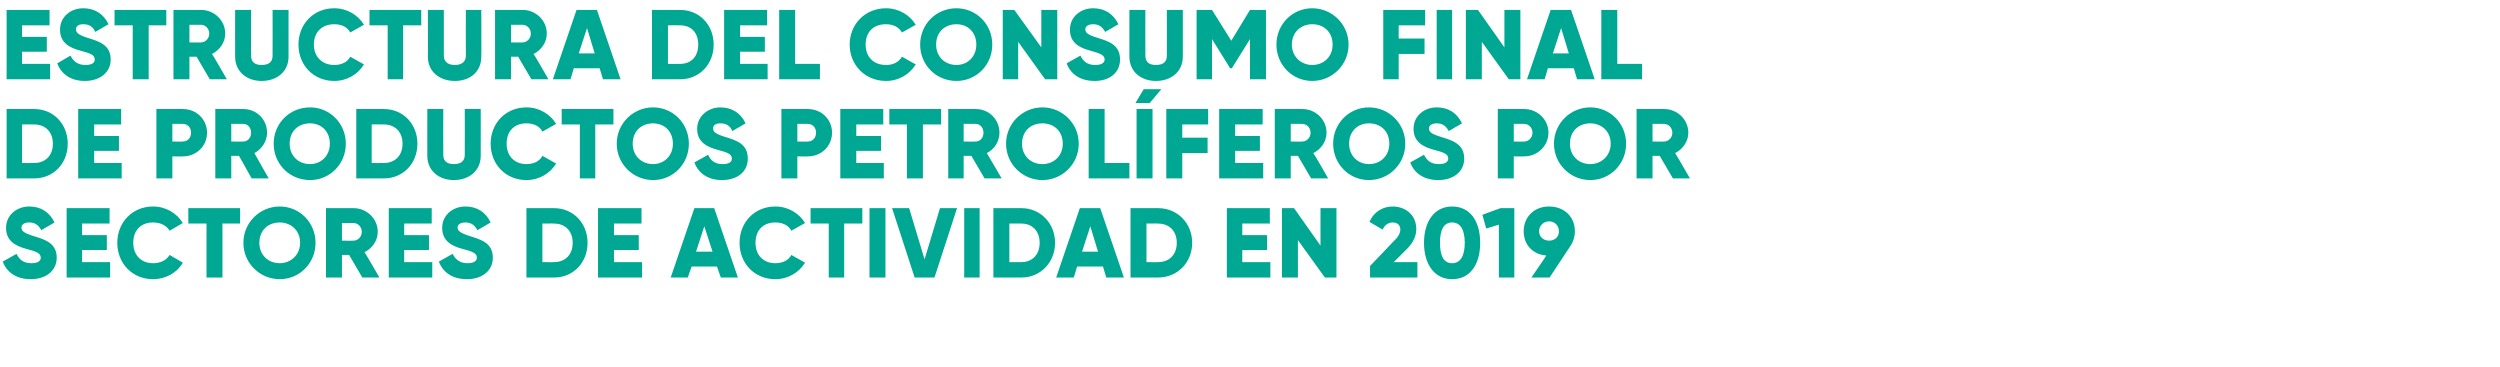 <?xml version="1.0" standalone="no"?><!DOCTYPE svg PUBLIC "-//W3C//DTD SVG 1.1//EN" "http://www.w3.org/Graphics/SVG/1.1/DTD/svg11.dtd"><svg xmlns="http://www.w3.org/2000/svg" version="1.1" width="454px" height="66.6px" viewBox="0 0 454 66.6">  <desc>Estructura del consumo final de productos petrol feros por sectores de actividad en 2019</desc>  <defs/>  <g id="Polygon69722">    <path d="M 0.5 47.5 C 0.5 47.5 3 46.1 3 46.1 C 3.5 47.1 4.2 47.8 5.7 47.8 C 7 47.8 7.4 47.3 7.4 46.8 C 7.4 46 6.7 45.7 4.8 45.2 C 2.9 44.7 1.1 43.8 1.1 41.4 C 1.1 39 3.1 37.5 5.3 37.5 C 7.4 37.5 9 38.5 9.9 40.4 C 9.9 40.4 7.5 41.8 7.5 41.8 C 7 40.9 6.4 40.4 5.3 40.4 C 4.4 40.4 3.9 40.8 3.9 41.3 C 3.9 41.9 4.2 42.3 6.2 42.9 C 8.1 43.5 10.3 44.1 10.3 46.8 C 10.3 49.2 8.3 50.7 5.6 50.7 C 2.9 50.7 1.2 49.4 0.5 47.5 Z M 20 47.6 L 20 50.4 L 12.1 50.4 L 12.1 37.8 L 19.9 37.8 L 19.9 40.6 L 14.9 40.6 L 14.9 42.7 L 19.4 42.7 L 19.4 45.4 L 14.9 45.4 L 14.9 47.6 L 20 47.6 Z M 21.3 44.1 C 21.3 40.4 24 37.5 27.8 37.5 C 30.1 37.5 32.1 38.7 33.2 40.5 C 33.2 40.5 30.8 41.9 30.8 41.9 C 30.2 40.9 29.1 40.4 27.8 40.4 C 25.6 40.4 24.2 41.8 24.2 44.1 C 24.2 46.3 25.6 47.8 27.8 47.8 C 29.1 47.8 30.2 47.3 30.8 46.3 C 30.8 46.3 33.2 47.7 33.2 47.7 C 32.2 49.5 30.1 50.7 27.8 50.7 C 24 50.7 21.3 47.8 21.3 44.1 Z M 43.6 40.6 L 40.4 40.6 L 40.4 50.4 L 37.5 50.4 L 37.5 40.6 L 34.2 40.6 L 34.2 37.8 L 43.6 37.8 L 43.6 40.6 Z M 44.2 44.1 C 44.2 40.4 47.2 37.5 50.8 37.5 C 54.4 37.5 57.3 40.4 57.3 44.1 C 57.3 47.8 54.4 50.7 50.8 50.7 C 47.2 50.7 44.2 47.8 44.2 44.1 Z M 54.5 44.1 C 54.5 41.8 52.8 40.4 50.8 40.4 C 48.7 40.4 47.1 41.8 47.1 44.1 C 47.1 46.3 48.7 47.8 50.8 47.8 C 52.8 47.8 54.5 46.3 54.5 44.1 Z M 63.4 46.3 L 62.1 46.3 L 62.1 50.4 L 59.2 50.4 L 59.2 37.8 C 59.2 37.8 64.24 37.8 64.2 37.8 C 66.6 37.8 68.6 39.7 68.6 42.1 C 68.6 43.7 67.6 45.1 66.2 45.8 C 66.24 45.77 68.9 50.4 68.9 50.4 L 65.8 50.4 L 63.4 46.3 Z M 62.1 43.7 C 62.1 43.7 64.24 43.74 64.2 43.7 C 65 43.7 65.7 43 65.7 42.1 C 65.7 41.2 65 40.5 64.2 40.5 C 64.24 40.5 62.1 40.5 62.1 40.5 L 62.1 43.7 Z M 78.5 47.6 L 78.5 50.4 L 70.6 50.4 L 70.6 37.8 L 78.4 37.8 L 78.4 40.6 L 73.4 40.6 L 73.4 42.7 L 77.9 42.7 L 77.9 45.4 L 73.4 45.4 L 73.4 47.6 L 78.5 47.6 Z M 79.7 47.5 C 79.7 47.5 82.2 46.1 82.2 46.1 C 82.7 47.1 83.5 47.8 84.9 47.8 C 86.2 47.8 86.6 47.3 86.6 46.8 C 86.6 46 85.9 45.7 84 45.2 C 82.1 44.7 80.3 43.8 80.3 41.4 C 80.3 39 82.3 37.5 84.5 37.5 C 86.6 37.5 88.2 38.5 89.1 40.4 C 89.1 40.4 86.7 41.8 86.7 41.8 C 86.2 40.9 85.6 40.4 84.5 40.4 C 83.6 40.4 83.1 40.8 83.1 41.3 C 83.1 41.9 83.5 42.3 85.4 42.9 C 87.3 43.5 89.5 44.1 89.5 46.8 C 89.5 49.2 87.5 50.7 84.8 50.7 C 82.1 50.7 80.4 49.4 79.7 47.5 Z M 106.7 44.1 C 106.7 47.7 104.1 50.4 100.6 50.4 C 100.63 50.4 95.6 50.4 95.6 50.4 L 95.6 37.8 C 95.6 37.8 100.63 37.8 100.6 37.8 C 104.1 37.8 106.7 40.5 106.7 44.1 Z M 104 44.1 C 104 41.9 102.6 40.6 100.6 40.6 C 100.63 40.57 98.5 40.6 98.5 40.6 L 98.5 47.6 C 98.5 47.6 100.63 47.63 100.6 47.6 C 102.6 47.6 104 46.3 104 44.1 Z M 116.6 47.6 L 116.6 50.4 L 108.6 50.4 L 108.6 37.8 L 116.5 37.8 L 116.5 40.6 L 111.5 40.6 L 111.5 42.7 L 116 42.7 L 116 45.4 L 111.5 45.4 L 111.5 47.6 L 116.6 47.6 Z M 130.2 48.4 L 125.6 48.4 L 124.9 50.4 L 121.8 50.4 L 126.1 37.8 L 129.7 37.8 L 134 50.4 L 130.9 50.4 L 130.2 48.4 Z M 129.4 45.7 L 127.9 41.1 L 126.4 45.7 L 129.4 45.7 Z M 134.3 44.1 C 134.3 40.4 137 37.5 140.8 37.5 C 143.1 37.5 145.1 38.7 146.2 40.5 C 146.2 40.5 143.7 41.9 143.7 41.9 C 143.2 40.9 142.1 40.4 140.8 40.4 C 138.6 40.4 137.2 41.8 137.2 44.1 C 137.2 46.3 138.6 47.8 140.8 47.8 C 142.1 47.8 143.2 47.3 143.7 46.3 C 143.7 46.3 146.2 47.7 146.2 47.7 C 145.1 49.5 143.1 50.7 140.8 50.7 C 137 50.7 134.3 47.8 134.3 44.1 Z M 156.6 40.6 L 153.3 40.6 L 153.3 50.4 L 150.5 50.4 L 150.5 40.6 L 147.2 40.6 L 147.2 37.8 L 156.6 37.8 L 156.6 40.6 Z M 160.8 37.8 L 160.8 50.4 L 157.9 50.4 L 157.9 37.8 L 160.8 37.8 Z M 162 37.8 L 165.1 37.8 L 167.9 47.1 L 170.7 37.8 L 173.8 37.8 L 169.7 50.4 L 166.1 50.4 L 162 37.8 Z M 177.9 37.8 L 177.9 50.4 L 175.1 50.4 L 175.1 37.8 L 177.9 37.8 Z M 191.6 44.1 C 191.6 47.7 188.9 50.4 185.5 50.4 C 185.47 50.4 180.4 50.4 180.4 50.4 L 180.4 37.8 C 180.4 37.8 185.47 37.8 185.5 37.8 C 188.9 37.8 191.6 40.5 191.6 44.1 Z M 188.8 44.1 C 188.8 41.9 187.4 40.6 185.5 40.6 C 185.47 40.57 183.3 40.6 183.3 40.6 L 183.3 47.6 C 183.3 47.6 185.47 47.63 185.5 47.6 C 187.4 47.6 188.8 46.3 188.8 44.1 Z M 200.3 48.4 L 195.6 48.4 L 195 50.4 L 191.8 50.4 L 196.1 37.8 L 199.8 37.8 L 204.1 50.4 L 200.9 50.4 L 200.3 48.4 Z M 199.4 45.7 L 198 41.1 L 196.5 45.7 L 199.4 45.7 Z M 216.5 44.1 C 216.5 47.7 213.8 50.4 210.3 50.4 C 210.35 50.4 205.3 50.4 205.3 50.4 L 205.3 37.8 C 205.3 37.8 210.35 37.8 210.3 37.8 C 213.8 37.8 216.5 40.5 216.5 44.1 Z M 213.7 44.1 C 213.7 41.9 212.3 40.6 210.3 40.6 C 210.35 40.57 208.2 40.6 208.2 40.6 L 208.2 47.6 C 208.2 47.6 210.35 47.63 210.3 47.6 C 212.3 47.6 213.7 46.3 213.7 44.1 Z M 230.7 47.6 L 230.7 50.4 L 222.8 50.4 L 222.8 37.8 L 230.6 37.8 L 230.6 40.6 L 225.6 40.6 L 225.6 42.7 L 230.1 42.7 L 230.1 45.4 L 225.6 45.4 L 225.6 47.6 L 230.7 47.6 Z M 242.7 37.8 L 242.7 50.4 L 240.6 50.4 L 235.7 43.6 L 235.7 50.4 L 232.8 50.4 L 232.8 37.8 L 235 37.8 L 239.8 44.6 L 239.8 37.8 L 242.7 37.8 Z M 248.8 48.3 C 248.8 48.3 253.02 43.92 253 43.9 C 253.8 43.2 254.3 42.4 254.3 41.7 C 254.3 40.9 253.8 40.4 252.9 40.4 C 252.1 40.4 251.4 40.9 251.1 41.7 C 251.1 41.7 248.7 40.3 248.7 40.3 C 249.5 38.4 251.2 37.5 252.9 37.5 C 255.2 37.5 257.2 39 257.2 41.6 C 257.2 43.1 256.4 44.4 255.2 45.5 C 255.21 45.52 253.1 47.6 253.1 47.6 L 257.4 47.6 L 257.4 50.4 L 248.8 50.4 L 248.8 48.3 Z M 258.6 44.1 C 258.6 40.2 260.5 37.5 263.7 37.5 C 267 37.5 268.8 40.2 268.8 44.1 C 268.8 48 267 50.7 263.7 50.7 C 260.5 50.7 258.6 48 258.6 44.1 Z M 266 44.1 C 266 41.7 265.2 40.4 263.7 40.4 C 262.2 40.4 261.5 41.7 261.5 44.1 C 261.5 46.5 262.2 47.8 263.7 47.8 C 265.2 47.8 266 46.5 266 44.1 Z M 275 37.8 L 275 50.4 L 272.2 50.4 L 272.2 40.8 L 269.9 41.5 L 269.2 39 L 272.5 37.8 L 275 37.8 Z M 285.3 44.5 C 285.28 44.55 281.4 50.4 281.4 50.4 L 278.1 50.4 C 278.1 50.4 280.85 46.42 280.8 46.4 C 278.3 46.2 276.7 44.4 276.7 42 C 276.7 39.4 278.6 37.5 281.3 37.5 C 284.1 37.5 286 39.4 286 42 C 286 43 285.7 43.8 285.3 44.5 Z M 281.3 43.7 C 282.3 43.7 283.1 43.1 283.1 42 C 283.1 40.9 282.3 40.2 281.3 40.2 C 280.4 40.2 279.5 40.9 279.5 42 C 279.5 43.1 280.4 43.7 281.3 43.7 Z " stroke="none" fill="#00a893"/>  </g>  <g id="Polygon69721">    <path d="M 12.3 26.1 C 12.3 29.7 9.7 32.4 6.2 32.4 C 6.21 32.4 1.2 32.4 1.2 32.4 L 1.2 19.8 C 1.2 19.8 6.21 19.8 6.2 19.8 C 9.7 19.8 12.3 22.5 12.3 26.1 Z M 9.6 26.1 C 9.6 23.9 8.2 22.6 6.2 22.6 C 6.21 22.57 4 22.6 4 22.6 L 4 29.6 C 4 29.6 6.21 29.63 6.2 29.6 C 8.2 29.6 9.6 28.3 9.6 26.1 Z M 22.1 29.6 L 22.1 32.4 L 14.2 32.4 L 14.2 19.8 L 22 19.8 L 22 22.6 L 17.1 22.6 L 17.1 24.7 L 21.6 24.7 L 21.6 27.4 L 17.1 27.4 L 17.1 29.6 L 22.1 29.6 Z M 37.6 24.1 C 37.6 26.5 35.7 28.4 33.2 28.4 C 33.21 28.44 31.3 28.4 31.3 28.4 L 31.3 32.4 L 28.4 32.4 L 28.4 19.8 C 28.4 19.8 33.21 19.8 33.2 19.8 C 35.7 19.8 37.6 21.7 37.6 24.1 Z M 34.7 24.1 C 34.7 23.2 34.1 22.5 33.2 22.5 C 33.21 22.5 31.3 22.5 31.3 22.5 L 31.3 25.7 C 31.3 25.7 33.21 25.74 33.2 25.7 C 34.1 25.7 34.7 25 34.7 24.1 Z M 43.4 28.3 L 42 28.3 L 42 32.4 L 39.1 32.4 L 39.1 19.8 C 39.1 19.8 44.16 19.8 44.2 19.8 C 46.6 19.8 48.5 21.7 48.5 24.1 C 48.5 25.7 47.5 27.1 46.2 27.8 C 46.16 27.77 48.8 32.4 48.8 32.4 L 45.7 32.4 L 43.4 28.3 Z M 42 25.7 C 42 25.7 44.16 25.74 44.2 25.7 C 45 25.7 45.6 25 45.6 24.1 C 45.6 23.2 45 22.5 44.2 22.5 C 44.16 22.5 42 22.5 42 22.5 L 42 25.7 Z M 49.7 26.1 C 49.7 22.4 52.6 19.5 56.3 19.5 C 59.9 19.5 62.8 22.4 62.8 26.1 C 62.8 29.8 59.9 32.7 56.3 32.7 C 52.6 32.7 49.7 29.8 49.7 26.1 Z M 59.9 26.1 C 59.9 23.8 58.3 22.4 56.3 22.4 C 54.2 22.4 52.6 23.8 52.6 26.1 C 52.6 28.3 54.2 29.8 56.3 29.8 C 58.3 29.8 59.9 28.3 59.9 26.1 Z M 75.8 26.1 C 75.8 29.7 73.2 32.4 69.7 32.4 C 69.7 32.4 64.7 32.4 64.7 32.4 L 64.7 19.8 C 64.7 19.8 69.7 19.8 69.7 19.8 C 73.2 19.8 75.8 22.5 75.8 26.1 Z M 73.1 26.1 C 73.1 23.9 71.7 22.6 69.7 22.6 C 69.7 22.57 67.5 22.6 67.5 22.6 L 67.5 29.6 C 67.5 29.6 69.7 29.63 69.7 29.6 C 71.7 29.6 73.1 28.3 73.1 26.1 Z M 77.6 28.3 C 77.59 28.33 77.6 19.8 77.6 19.8 L 80.5 19.8 C 80.5 19.8 80.47 28.08 80.5 28.1 C 80.5 29 80.9 29.8 82.4 29.8 C 84 29.8 84.4 29 84.4 28.1 C 84.43 28.08 84.4 19.8 84.4 19.8 L 87.3 19.8 C 87.3 19.8 87.31 28.33 87.3 28.3 C 87.3 31 85.2 32.7 82.4 32.7 C 79.7 32.7 77.6 31 77.6 28.3 Z M 89.1 26.1 C 89.1 22.4 91.8 19.5 95.6 19.5 C 97.9 19.5 99.9 20.7 101 22.5 C 101 22.5 98.5 23.9 98.5 23.9 C 98 22.9 96.9 22.4 95.6 22.4 C 93.4 22.4 92 23.8 92 26.1 C 92 28.3 93.4 29.8 95.6 29.8 C 96.9 29.8 98 29.3 98.5 28.3 C 98.5 28.3 101 29.7 101 29.7 C 99.9 31.5 97.9 32.7 95.6 32.7 C 91.8 32.7 89.1 29.8 89.1 26.1 Z M 111.4 22.6 L 108.1 22.6 L 108.1 32.4 L 105.3 32.4 L 105.3 22.6 L 102 22.6 L 102 19.8 L 111.4 19.8 L 111.4 22.6 Z M 112 26.1 C 112 22.4 115 19.5 118.6 19.5 C 122.2 19.5 125.1 22.4 125.1 26.1 C 125.1 29.8 122.2 32.7 118.6 32.7 C 115 32.7 112 29.8 112 26.1 Z M 122.2 26.1 C 122.2 23.8 120.6 22.4 118.6 22.4 C 116.5 22.4 114.9 23.8 114.9 26.1 C 114.9 28.3 116.5 29.8 118.6 29.8 C 120.6 29.8 122.2 28.3 122.2 26.1 Z M 126.1 29.5 C 126.1 29.5 128.6 28.1 128.6 28.1 C 129 29.1 129.8 29.8 131.2 29.8 C 132.6 29.8 132.9 29.3 132.9 28.8 C 132.9 28 132.2 27.7 130.3 27.2 C 128.4 26.7 126.6 25.8 126.6 23.4 C 126.6 21 128.7 19.5 130.8 19.5 C 132.9 19.5 134.5 20.5 135.4 22.4 C 135.4 22.4 133 23.8 133 23.8 C 132.6 22.9 132 22.4 130.8 22.4 C 129.9 22.4 129.5 22.8 129.5 23.3 C 129.5 23.9 129.8 24.3 131.8 24.9 C 133.7 25.5 135.8 26.1 135.8 28.8 C 135.8 31.2 133.9 32.7 131.1 32.7 C 128.5 32.7 126.8 31.4 126.1 29.5 Z M 151.1 24.1 C 151.1 26.5 149.2 28.4 146.7 28.4 C 146.69 28.44 144.8 28.4 144.8 28.4 L 144.8 32.4 L 141.9 32.4 L 141.9 19.8 C 141.9 19.8 146.69 19.8 146.7 19.8 C 149.2 19.8 151.1 21.7 151.1 24.1 Z M 148.2 24.1 C 148.2 23.2 147.6 22.5 146.7 22.5 C 146.69 22.5 144.8 22.5 144.8 22.5 L 144.8 25.7 C 144.8 25.7 146.69 25.74 146.7 25.7 C 147.6 25.7 148.2 25 148.2 24.1 Z M 160.5 29.6 L 160.5 32.4 L 152.6 32.4 L 152.6 19.8 L 160.4 19.8 L 160.4 22.6 L 155.5 22.6 L 155.5 24.7 L 160 24.7 L 160 27.4 L 155.5 27.4 L 155.5 29.6 L 160.5 29.6 Z M 170.9 22.6 L 167.6 22.6 L 167.6 32.4 L 164.7 32.4 L 164.7 22.6 L 161.5 22.6 L 161.5 19.8 L 170.9 19.8 L 170.9 22.6 Z M 176.4 28.3 L 175 28.3 L 175 32.4 L 172.2 32.4 L 172.2 19.8 C 172.2 19.8 177.21 19.8 177.2 19.8 C 179.6 19.8 181.5 21.7 181.5 24.1 C 181.5 25.7 180.6 27.1 179.2 27.8 C 179.21 27.77 181.9 32.4 181.9 32.4 L 178.8 32.4 L 176.4 28.3 Z M 175 25.7 C 175 25.7 177.21 25.74 177.2 25.7 C 178 25.7 178.6 25 178.6 24.1 C 178.6 23.2 178 22.5 177.2 22.5 C 177.21 22.5 175 22.5 175 22.5 L 175 25.7 Z M 182.7 26.1 C 182.7 22.4 185.7 19.5 189.3 19.5 C 192.9 19.5 195.9 22.4 195.9 26.1 C 195.9 29.8 192.9 32.7 189.3 32.7 C 185.7 32.7 182.7 29.8 182.7 26.1 Z M 193 26.1 C 193 23.8 191.4 22.4 189.3 22.4 C 187.2 22.4 185.6 23.8 185.6 26.1 C 185.6 28.3 187.2 29.8 189.3 29.8 C 191.4 29.8 193 28.3 193 26.1 Z M 205.1 29.6 L 205.1 32.4 L 197.7 32.4 L 197.7 19.8 L 200.6 19.8 L 200.6 29.6 L 205.1 29.6 Z M 208.8 18.7 L 210.9 16.2 L 207.7 16.2 L 206.2 18.7 L 208.8 18.7 Z M 209.3 19.8 L 209.3 32.4 L 206.4 32.4 L 206.4 19.8 L 209.3 19.8 Z M 214.7 22.6 L 214.7 25 L 219.3 25 L 219.3 27.8 L 214.7 27.8 L 214.7 32.4 L 211.8 32.4 L 211.8 19.8 L 219.4 19.8 L 219.4 22.6 L 214.7 22.6 Z M 229.4 29.6 L 229.4 32.4 L 221.4 32.4 L 221.4 19.8 L 229.3 19.8 L 229.3 22.6 L 224.3 22.6 L 224.3 24.7 L 228.8 24.7 L 228.8 27.4 L 224.3 27.4 L 224.3 29.6 L 229.4 29.6 Z M 235.7 28.3 L 234.4 28.3 L 234.4 32.4 L 231.5 32.4 L 231.5 19.8 C 231.5 19.8 236.54 19.8 236.5 19.8 C 238.9 19.8 240.9 21.7 240.9 24.1 C 240.9 25.7 239.9 27.1 238.5 27.8 C 238.54 27.77 241.2 32.4 241.2 32.4 L 238.1 32.4 L 235.7 28.3 Z M 234.4 25.7 C 234.4 25.7 236.54 25.74 236.5 25.7 C 237.3 25.7 238 25 238 24.1 C 238 23.2 237.3 22.5 236.5 22.5 C 236.54 22.5 234.4 22.5 234.4 22.5 L 234.4 25.7 Z M 242.1 26.1 C 242.1 22.4 245 19.5 248.6 19.5 C 252.2 19.5 255.2 22.4 255.2 26.1 C 255.2 29.8 252.2 32.7 248.6 32.7 C 245 32.7 242.1 29.8 242.1 26.1 Z M 252.3 26.1 C 252.3 23.8 250.7 22.4 248.6 22.4 C 246.6 22.4 245 23.8 245 26.1 C 245 28.3 246.6 29.8 248.6 29.8 C 250.7 29.8 252.3 28.3 252.3 26.1 Z M 256.1 29.5 C 256.1 29.5 258.6 28.1 258.6 28.1 C 259.1 29.1 259.8 29.8 261.3 29.8 C 262.6 29.8 263 29.3 263 28.8 C 263 28 262.3 27.7 260.4 27.2 C 258.5 26.7 256.7 25.8 256.7 23.4 C 256.7 21 258.7 19.5 260.9 19.5 C 263 19.5 264.6 20.5 265.5 22.4 C 265.5 22.4 263.1 23.8 263.1 23.8 C 262.6 22.9 262 22.4 260.9 22.4 C 260 22.4 259.5 22.8 259.5 23.3 C 259.5 23.9 259.8 24.3 261.8 24.9 C 263.7 25.5 265.9 26.1 265.9 28.8 C 265.9 31.2 263.9 32.7 261.2 32.7 C 258.5 32.7 256.8 31.4 256.1 29.5 Z M 281.2 24.1 C 281.2 26.5 279.2 28.4 276.8 28.4 C 276.75 28.44 274.9 28.4 274.9 28.4 L 274.9 32.4 L 272 32.4 L 272 19.8 C 272 19.8 276.75 19.8 276.8 19.8 C 279.2 19.8 281.2 21.7 281.2 24.1 Z M 278.3 24.1 C 278.3 23.2 277.6 22.5 276.8 22.5 C 276.75 22.5 274.9 22.5 274.9 22.5 L 274.9 25.7 C 274.9 25.7 276.75 25.74 276.8 25.7 C 277.6 25.7 278.3 25 278.3 24.1 Z M 282.2 26.1 C 282.2 22.4 285.2 19.5 288.8 19.5 C 292.4 19.5 295.3 22.4 295.3 26.1 C 295.3 29.8 292.4 32.7 288.8 32.7 C 285.2 32.7 282.2 29.8 282.2 26.1 Z M 292.5 26.1 C 292.5 23.8 290.8 22.4 288.8 22.4 C 286.7 22.4 285.1 23.8 285.1 26.1 C 285.1 28.3 286.7 29.8 288.8 29.8 C 290.8 29.8 292.5 28.3 292.5 26.1 Z M 301.4 28.3 L 300.1 28.3 L 300.1 32.4 L 297.2 32.4 L 297.2 19.8 C 297.2 19.8 302.23 19.8 302.2 19.8 C 304.6 19.8 306.6 21.7 306.6 24.1 C 306.6 25.7 305.6 27.1 304.2 27.8 C 304.23 27.77 306.9 32.4 306.9 32.4 L 303.8 32.4 L 301.4 28.3 Z M 300.1 25.7 C 300.1 25.7 302.23 25.74 302.2 25.7 C 303 25.7 303.7 25 303.7 24.1 C 303.7 23.2 303 22.5 302.2 22.5 C 302.23 22.5 300.1 22.5 300.1 22.5 L 300.1 25.7 Z " stroke="none" fill="#00a893"/>  </g>  <g id="Polygon69720">    <path d="M 9.1 11.6 L 9.1 14.4 L 1.2 14.4 L 1.2 1.8 L 9 1.8 L 9 4.6 L 4 4.6 L 4 6.7 L 8.5 6.7 L 8.5 9.4 L 4 9.4 L 4 11.6 L 9.1 11.6 Z M 10.4 11.5 C 10.4 11.5 12.8 10.1 12.8 10.1 C 13.3 11.1 14.1 11.8 15.5 11.8 C 16.9 11.8 17.2 11.3 17.2 10.8 C 17.2 10 16.5 9.7 14.6 9.2 C 12.7 8.7 10.9 7.8 10.9 5.4 C 10.9 3 12.9 1.5 15.1 1.5 C 17.2 1.5 18.8 2.5 19.7 4.4 C 19.7 4.4 17.3 5.8 17.3 5.8 C 16.9 4.9 16.3 4.4 15.1 4.4 C 14.2 4.4 13.8 4.8 13.8 5.3 C 13.8 5.9 14.1 6.3 16 6.9 C 17.9 7.5 20.1 8.1 20.1 10.8 C 20.1 13.2 18.1 14.7 15.4 14.7 C 12.8 14.7 11.1 13.4 10.4 11.5 Z M 30.2 4.6 L 27 4.6 L 27 14.4 L 24.1 14.4 L 24.1 4.6 L 20.8 4.6 L 20.8 1.8 L 30.2 1.8 L 30.2 4.6 Z M 35.7 10.3 L 34.4 10.3 L 34.4 14.4 L 31.5 14.4 L 31.5 1.8 C 31.5 1.8 36.54 1.8 36.5 1.8 C 38.9 1.8 40.9 3.7 40.9 6.1 C 40.9 7.7 39.9 9.1 38.5 9.8 C 38.54 9.77 41.2 14.4 41.2 14.4 L 38.1 14.4 L 35.7 10.3 Z M 34.4 7.7 C 34.4 7.7 36.54 7.74 36.5 7.7 C 37.3 7.7 38 7 38 6.1 C 38 5.2 37.3 4.5 36.5 4.5 C 36.54 4.5 34.4 4.5 34.4 4.5 L 34.4 7.7 Z M 42.7 10.3 C 42.68 10.33 42.7 1.8 42.7 1.8 L 45.6 1.8 C 45.6 1.8 45.56 10.08 45.6 10.1 C 45.6 11 46 11.8 47.5 11.8 C 49.1 11.8 49.5 11 49.5 10.1 C 49.52 10.08 49.5 1.8 49.5 1.8 L 52.4 1.8 C 52.4 1.8 52.4 10.33 52.4 10.3 C 52.4 13 50.3 14.7 47.5 14.7 C 44.8 14.7 42.7 13 42.7 10.3 Z M 54.2 8.1 C 54.2 4.4 56.9 1.5 60.7 1.5 C 63 1.5 65 2.7 66.1 4.5 C 66.1 4.5 63.6 5.9 63.6 5.9 C 63.1 4.9 62 4.4 60.7 4.4 C 58.5 4.4 57 5.8 57 8.1 C 57 10.3 58.5 11.8 60.7 11.8 C 62 11.8 63.1 11.3 63.6 10.3 C 63.6 10.3 66.1 11.7 66.1 11.7 C 65 13.5 63 14.7 60.7 14.7 C 56.9 14.7 54.2 11.8 54.2 8.1 Z M 76.5 4.6 L 73.2 4.6 L 73.2 14.4 L 70.4 14.4 L 70.4 4.6 L 67.1 4.6 L 67.1 1.8 L 76.5 1.8 L 76.5 4.6 Z M 77.7 10.3 C 77.73 10.33 77.7 1.8 77.7 1.8 L 80.6 1.8 C 80.6 1.8 80.61 10.08 80.6 10.1 C 80.6 11 81.1 11.8 82.6 11.8 C 84.1 11.8 84.6 11 84.6 10.1 C 84.57 10.08 84.6 1.8 84.6 1.8 L 87.4 1.8 C 87.4 1.8 87.45 10.33 87.4 10.3 C 87.4 13 85.4 14.7 82.6 14.7 C 79.8 14.7 77.7 13 77.7 10.3 Z M 94.1 10.3 L 92.8 10.3 L 92.8 14.4 L 89.9 14.4 L 89.9 1.8 C 89.9 1.8 94.94 1.8 94.9 1.8 C 97.3 1.8 99.3 3.7 99.3 6.1 C 99.3 7.7 98.3 9.1 96.9 9.8 C 96.94 9.77 99.6 14.4 99.6 14.4 L 96.5 14.4 L 94.1 10.3 Z M 92.8 7.7 C 92.8 7.7 94.94 7.74 94.9 7.7 C 95.7 7.7 96.4 7 96.4 6.1 C 96.4 5.2 95.7 4.5 94.9 4.5 C 94.94 4.5 92.8 4.5 92.8 4.5 L 92.8 7.7 Z M 108.9 12.4 L 104.2 12.4 L 103.6 14.4 L 100.4 14.4 L 104.7 1.8 L 108.4 1.8 L 112.7 14.4 L 109.5 14.4 L 108.9 12.4 Z M 108 9.7 L 106.6 5.1 L 105.1 9.7 L 108 9.7 Z M 129.6 8.1 C 129.6 11.7 127 14.4 123.5 14.4 C 123.48 14.4 118.4 14.4 118.4 14.4 L 118.4 1.8 C 118.4 1.8 123.48 1.8 123.5 1.8 C 127 1.8 129.6 4.5 129.6 8.1 Z M 126.8 8.1 C 126.8 5.9 125.5 4.6 123.5 4.6 C 123.48 4.57 121.3 4.6 121.3 4.6 L 121.3 11.6 C 121.3 11.6 123.48 11.63 123.5 11.6 C 125.5 11.6 126.8 10.3 126.8 8.1 Z M 139.4 11.6 L 139.4 14.4 L 131.5 14.4 L 131.5 1.8 L 139.3 1.8 L 139.3 4.6 L 134.4 4.6 L 134.4 6.7 L 138.9 6.7 L 138.9 9.4 L 134.4 9.4 L 134.4 11.6 L 139.4 11.6 Z M 148.9 11.6 L 148.9 14.4 L 141.5 14.4 L 141.5 1.8 L 144.4 1.8 L 144.4 11.6 L 148.9 11.6 Z M 154.3 8.1 C 154.3 4.4 157.1 1.5 160.9 1.5 C 163.2 1.5 165.2 2.7 166.3 4.5 C 166.3 4.5 163.8 5.9 163.8 5.9 C 163.2 4.9 162.2 4.4 160.9 4.4 C 158.6 4.4 157.2 5.8 157.2 8.1 C 157.2 10.3 158.6 11.8 160.9 11.8 C 162.2 11.8 163.2 11.3 163.8 10.3 C 163.8 10.3 166.3 11.7 166.3 11.7 C 165.2 13.5 163.2 14.7 160.9 14.7 C 157.1 14.7 154.3 11.8 154.3 8.1 Z M 167.1 8.1 C 167.1 4.4 170 1.5 173.7 1.5 C 177.3 1.5 180.2 4.4 180.2 8.1 C 180.2 11.8 177.3 14.7 173.7 14.7 C 170 14.7 167.1 11.8 167.1 8.1 Z M 177.3 8.1 C 177.3 5.8 175.7 4.4 173.7 4.4 C 171.6 4.4 170 5.8 170 8.1 C 170 10.3 171.6 11.8 173.7 11.8 C 175.7 11.8 177.3 10.3 177.3 8.1 Z M 192 1.8 L 192 14.4 L 189.8 14.4 L 184.9 7.6 L 184.9 14.4 L 182.1 14.4 L 182.1 1.8 L 184.2 1.8 L 189.1 8.6 L 189.1 1.8 L 192 1.8 Z M 193.7 11.5 C 193.7 11.5 196.2 10.1 196.2 10.1 C 196.7 11.1 197.4 11.8 198.9 11.8 C 200.2 11.8 200.6 11.3 200.6 10.8 C 200.6 10 199.8 9.7 198 9.2 C 196.1 8.7 194.3 7.8 194.3 5.4 C 194.3 3 196.3 1.5 198.5 1.5 C 200.6 1.5 202.2 2.5 203.1 4.4 C 203.1 4.4 200.7 5.8 200.7 5.8 C 200.2 4.9 199.6 4.4 198.5 4.4 C 197.6 4.4 197.1 4.8 197.1 5.3 C 197.1 5.9 197.4 6.3 199.4 6.9 C 201.3 7.5 203.4 8.1 203.4 10.8 C 203.4 13.2 201.5 14.7 198.8 14.7 C 196.1 14.7 194.4 13.4 193.7 11.5 Z M 205.1 10.3 C 205.09 10.33 205.1 1.8 205.1 1.8 L 208 1.8 C 208 1.8 207.97 10.08 208 10.1 C 208 11 208.4 11.8 209.9 11.8 C 211.5 11.8 211.9 11 211.9 10.1 C 211.93 10.08 211.9 1.8 211.9 1.8 L 214.8 1.8 C 214.8 1.8 214.81 10.33 214.8 10.3 C 214.8 13 212.7 14.7 209.9 14.7 C 207.2 14.7 205.1 13 205.1 10.3 Z M 229.9 14.4 L 227 14.4 L 227 7.1 L 223.7 12.4 L 223.4 12.4 L 220.1 7.1 L 220.1 14.4 L 217.3 14.4 L 217.3 1.8 L 220.1 1.8 L 223.6 7.4 L 227 1.8 L 229.9 1.8 L 229.9 14.4 Z M 231.8 8.1 C 231.8 4.4 234.7 1.5 238.3 1.5 C 241.9 1.5 244.9 4.4 244.9 8.1 C 244.9 11.8 241.9 14.7 238.3 14.7 C 234.7 14.7 231.8 11.8 231.8 8.1 Z M 242 8.1 C 242 5.8 240.4 4.4 238.3 4.4 C 236.3 4.4 234.6 5.8 234.6 8.1 C 234.6 10.3 236.3 11.8 238.3 11.8 C 240.4 11.8 242 10.3 242 8.1 Z M 254 4.6 L 254 7 L 258.7 7 L 258.7 9.8 L 254 9.8 L 254 14.4 L 251.2 14.4 L 251.2 1.8 L 258.8 1.8 L 258.8 4.6 L 254 4.6 Z M 263.7 1.8 L 263.7 14.4 L 260.9 14.4 L 260.9 1.8 L 263.7 1.8 Z M 276.1 1.8 L 276.1 14.4 L 274 14.4 L 269.1 7.6 L 269.1 14.4 L 266.2 14.4 L 266.2 1.8 L 268.4 1.8 L 273.2 8.6 L 273.2 1.8 L 276.1 1.8 Z M 285.8 12.4 L 281.1 12.4 L 280.5 14.4 L 277.3 14.4 L 281.6 1.8 L 285.3 1.8 L 289.6 14.4 L 286.4 14.4 L 285.8 12.4 Z M 284.9 9.7 L 283.5 5.1 L 282 9.7 L 284.9 9.7 Z M 298.2 11.6 L 298.2 14.4 L 290.8 14.4 L 290.8 1.8 L 293.7 1.8 L 293.7 11.6 L 298.2 11.6 Z " stroke="none" fill="#00a893"/>  </g></svg>